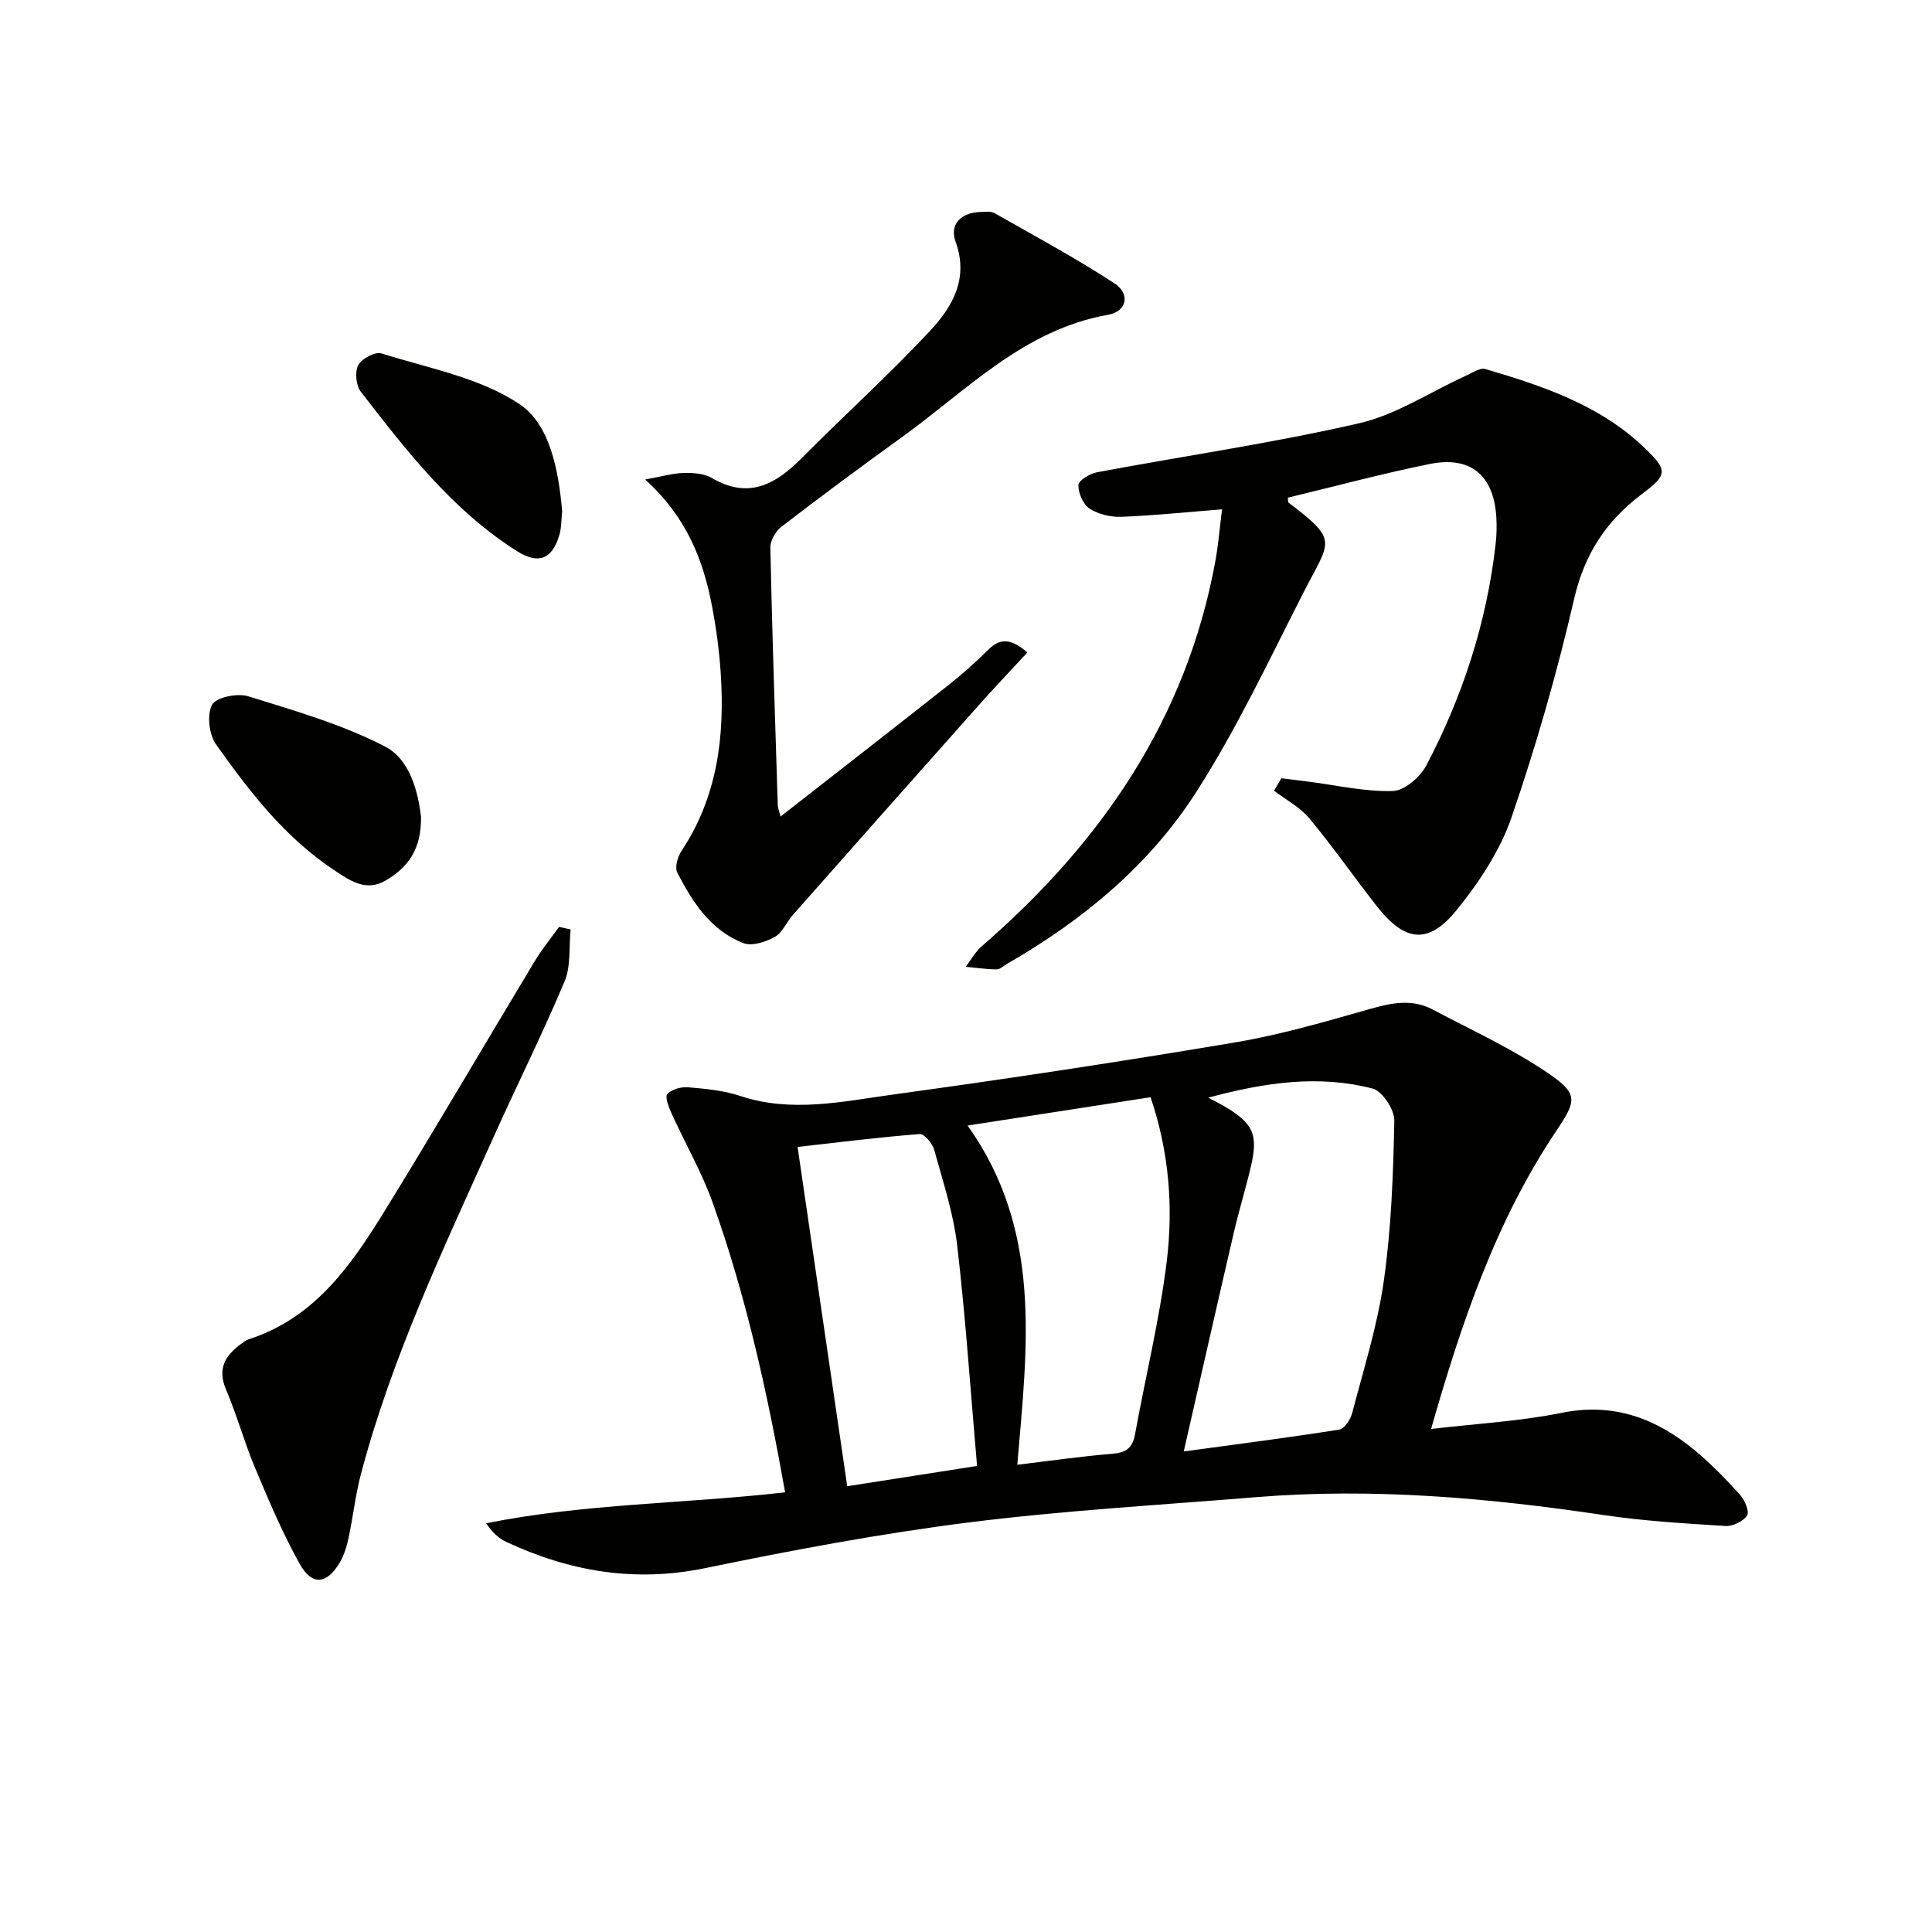<svg enable-background="new 0 0 400 400" viewBox="0 0 400 400" xmlns="http://www.w3.org/2000/svg"><path d="m296.28 295.86c9.61-1.14 18.44-1.6 27-3.34 10.83-2.2 19.68 1.17 27.71 7.84 3.31 2.76 6.35 5.89 9.24 9.09.99 1.09 2.01 3.48 1.49 4.3-.77 1.22-2.95 2.28-4.46 2.19-8.44-.53-16.93-1.02-25.28-2.27-23.91-3.57-47.86-5.67-72.03-3.69-19.87 1.63-39.81 2.75-59.57 5.25-18.25 2.31-36.38 5.72-54.41 9.44-14.56 3-28.05.69-41.2-5.46-1.53-.72-2.83-1.93-4.12-3.83 20.39-4.1 41.06-4.03 61.9-6.41-3.66-20.62-8.08-40.61-14.99-59.95-2.27-6.36-5.71-12.29-8.51-18.47-.58-1.29-1.43-3.44-.89-4.03.92-.99 2.88-1.54 4.33-1.41 3.62.31 7.36.66 10.78 1.8 10.61 3.53 21.15 1.14 31.58-.29 23.67-3.25 47.3-6.83 70.86-10.8 9.45-1.59 18.74-4.31 27.98-6.94 4.46-1.27 8.71-2.11 12.93.13 8.17 4.33 16.68 8.2 24.25 13.42 5.9 4.07 5.47 5.56 1.44 11.56-12.58 18.73-19.68 39.73-26.03 61.87zm-46.11-68.6c1.55.83 2.42 1.26 3.26 1.75 6.05 3.55 7.12 5.85 5.54 12.57-1.06 4.52-2.44 8.96-3.49 13.48-3.44 14.81-6.79 29.64-10.4 45.45 11.32-1.54 21.79-2.88 32.21-4.53 1.06-.17 2.3-2.07 2.65-3.37 2.38-9.13 5.27-18.22 6.58-27.52 1.54-10.92 1.94-22.03 2.16-33.07.05-2.27-2.48-6.12-4.49-6.64-11.16-2.9-22.28-1.29-34.02 1.88zm-39.55 76c6.85-.82 13.23-1.74 19.65-2.27 2.78-.23 4.19-1.13 4.71-3.95 2.16-11.91 5.07-23.72 6.56-35.71 1.41-11.38.52-22.84-3.33-34.16-12.65 1.96-25.01 3.87-37.88 5.86 15.53 21.81 12.37 45.66 10.29 70.23zm-8.33.25c-1.37-15.68-2.37-30.73-4.12-45.69-.78-6.68-2.94-13.21-4.75-19.74-.37-1.33-2.06-3.36-3-3.29-8.37.65-16.71 1.71-25.29 2.67 3.46 23.69 6.84 46.77 10.28 70.25 9.33-1.46 18.27-2.86 26.88-4.2z" fill="#010100"/><path d="m253.01 105.45c-7.36.58-14.09 1.29-20.83 1.55-2.21.09-4.77-.51-6.59-1.69-1.35-.88-2.35-3.23-2.32-4.9.02-.93 2.37-2.35 3.84-2.63 18.08-3.39 36.33-6.03 54.25-10.14 7.73-1.77 14.78-6.51 22.16-9.86 1.3-.59 2.9-1.7 4-1.38 11.98 3.54 23.84 7.49 33.1 16.46 4.74 4.59 4.62 5.44-.77 9.5-7.29 5.5-11.79 12.34-13.92 21.55-3.54 15.31-7.89 30.5-13 45.36-2.37 6.87-6.68 13.38-11.3 19.09-5.89 7.28-10.74 6.69-16.58-.75-4.71-6.02-9.09-12.31-13.97-18.18-1.93-2.32-4.84-3.84-7.31-5.72.51-.86 1.02-1.72 1.53-2.58 1.87.23 3.73.47 5.6.7 5.83.74 11.68 2.11 17.49 1.94 2.42-.07 5.67-2.92 6.95-5.35 7.53-14.37 12.5-29.65 14.32-45.85.2-1.81.25-3.67.14-5.49-.55-8.72-5.31-12.74-13.88-11-9.85 2-19.57 4.62-29.29 6.96.08.69.04.94.13 1.01 10.55 8.01 8.64 7.77 3.04 18.77-7.07 13.88-13.74 28.06-22.11 41.14-9.72 15.17-23.51 26.59-39.18 35.58-.72.41-1.45 1.17-2.17 1.16-2.14-.02-4.27-.34-6.4-.54 1.1-1.43 1.98-3.09 3.32-4.25 24.73-21.4 42.4-47.06 48.38-79.8.61-3.38.89-6.85 1.37-10.66z" fill="#010100"/><path d="m161.6 169.06c11.89-9.3 23.4-18.24 34.83-27.27 2.87-2.27 5.61-4.73 8.21-7.3 2.35-2.33 4.55-2.42 8.07.59-3.43 3.72-6.87 7.33-10.18 11.05-12.82 14.41-25.61 28.85-38.38 43.3-1.32 1.49-2.16 3.69-3.77 4.57-1.89 1.04-4.74 1.95-6.52 1.25-6.72-2.63-10.5-8.48-13.64-14.61-.55-1.08.08-3.27.88-4.47 7.47-11.24 8.97-23.77 8.12-36.78-.3-4.63-.93-9.26-1.79-13.82-1.82-9.61-5.26-18.5-13.86-26.29 3.44-.62 5.69-1.3 7.96-1.36 1.95-.05 4.21.09 5.82 1.03 7.56 4.44 13.16 1.41 18.57-4.04 8.78-8.85 18.06-17.23 26.56-26.33 4.64-4.97 8.16-10.81 5.36-18.55-1.29-3.57 1.1-6.01 5.11-6.14.99-.03 2.17-.2 2.96.24 8.34 4.74 16.81 9.3 24.83 14.54 3.31 2.16 2.6 5.81-1.31 6.5-17.56 3.1-29.31 15.71-42.82 25.43-8.37 6.02-16.65 12.18-24.83 18.46-1.2.92-2.32 2.88-2.29 4.33.38 17.79.98 35.58 1.54 53.37.01.44.21.88.57 2.3z" fill="#010100"/><path d="m118.14 192.44c-.37 3.61.09 7.57-1.26 10.77-4.63 11.01-9.99 21.72-14.88 32.62-10.19 22.71-20.91 45.23-27.29 69.43-1.14 4.32-1.61 8.81-2.55 13.18-.38 1.76-.92 3.58-1.84 5.11-2.66 4.47-5.72 4.8-8.25.27-3.55-6.34-6.4-13.11-9.23-19.83-2.25-5.34-3.78-10.98-6.05-16.32-1.82-4.28-.18-6.99 3.06-9.38.53-.39 1.09-.83 1.7-1.03 13.55-4.37 21.1-15.21 28.04-26.46 10.55-17.12 20.69-34.49 31.07-51.72 1.51-2.5 3.38-4.79 5.09-7.18.79.19 1.59.37 2.39.54z" fill="#010100"/><path d="m87.16 169c.17 6.87-2.79 10.68-7.38 13.34-4.04 2.35-7.41-.07-10.56-2.16-10.19-6.74-17.55-16.26-24.48-26.04-1.46-2.05-1.93-6.13-.84-8.22.8-1.54 5.23-2.46 7.46-1.77 9.64 2.99 19.5 5.82 28.39 10.43 5.2 2.71 6.81 9.51 7.41 14.42z" fill="#010100"/><path d="m116.39 105.88c-.18 1.6-.12 3.31-.58 4.88-1.49 5.07-4.35 6.15-8.8 3.33-13.35-8.44-22.82-20.74-32.3-32.97-1-1.29-1.28-4.11-.54-5.52.71-1.35 3.51-2.84 4.81-2.43 9.75 3.09 20.45 5.01 28.66 10.56 6.28 4.26 8.02 13.76 8.75 22.15z" fill="#010100"/></svg>